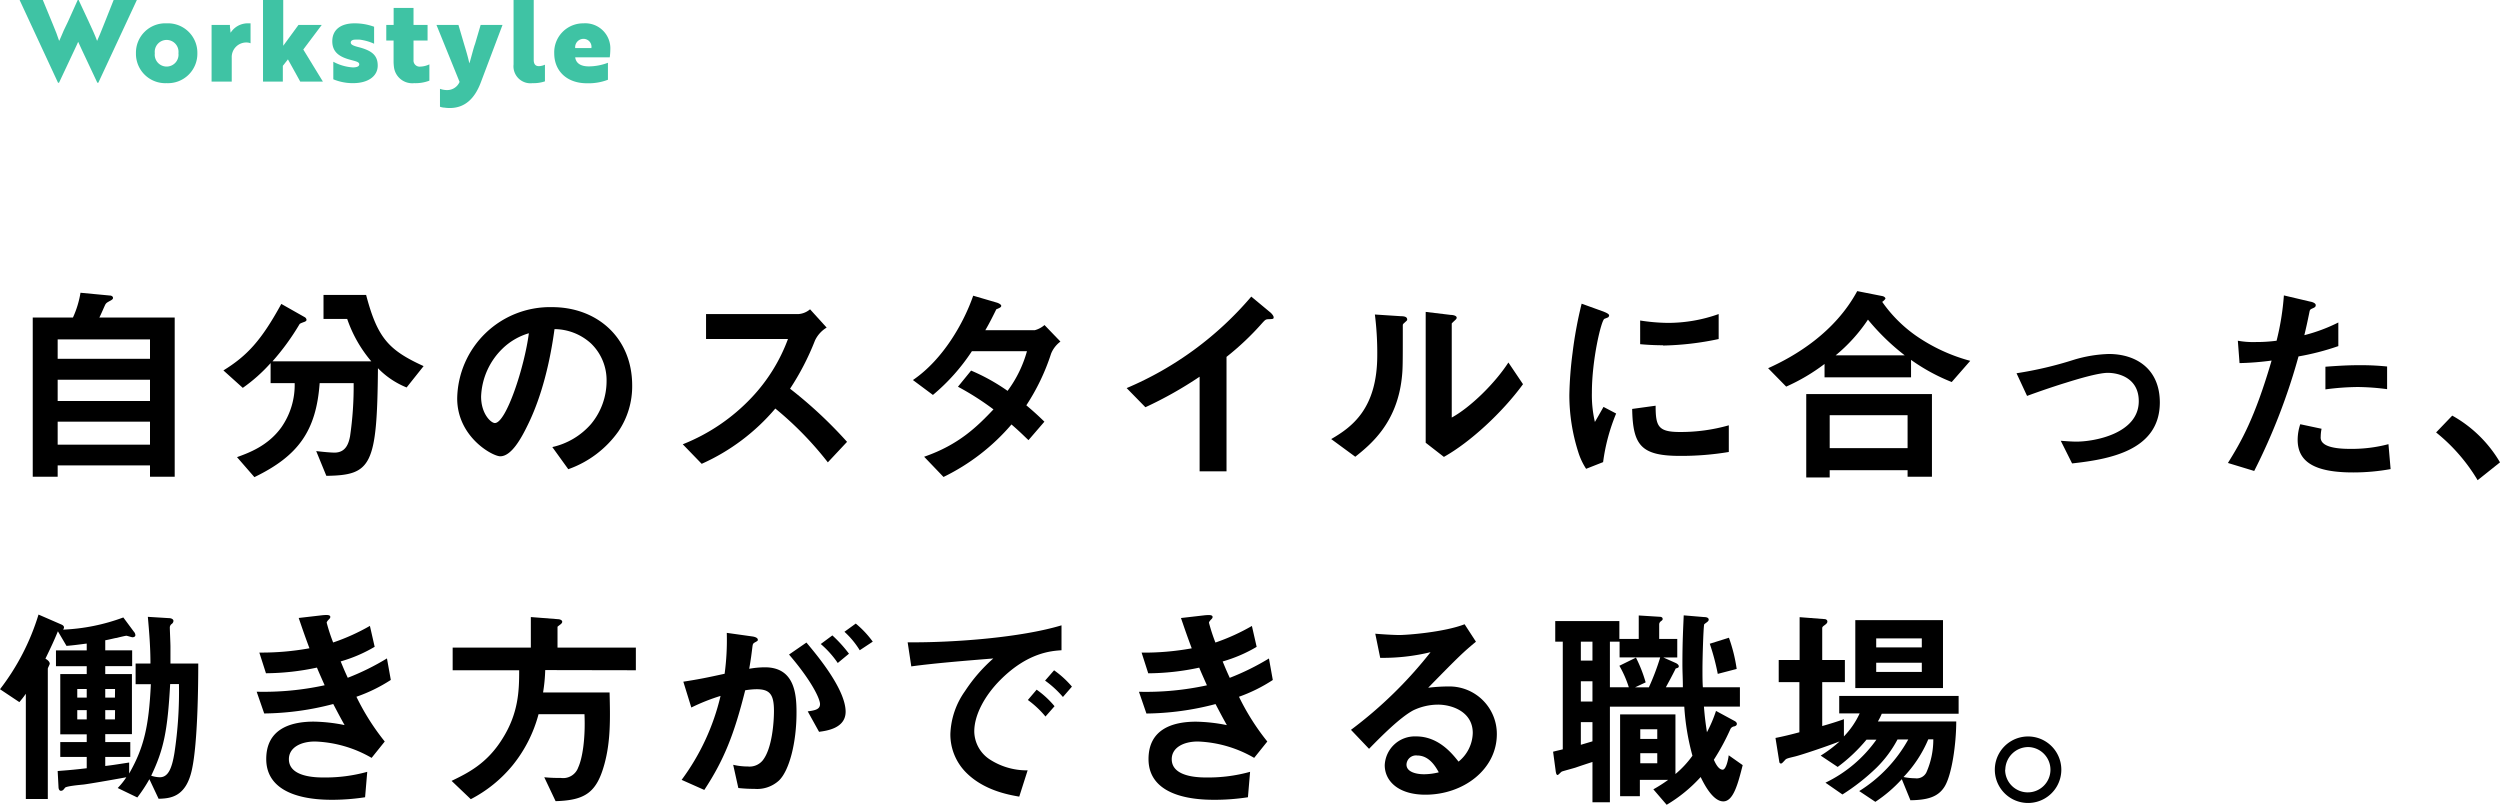 <svg xmlns="http://www.w3.org/2000/svg" viewBox="0 0 441.33 142.07"><defs><style>.cls-1{fill:#3fc3a4;}</style></defs><title>interview_title_1</title><g id="Layer_2" data-name="Layer 2"><g id="policy"><path d="M26.48,84.16v-2H10.18v2H5.78V56.05h7.1a17,17,0,0,0,1.33-4.37l5.17.49c.34,0,.57.19.57.42s-.23.34-.34.42c-.69.38-.8.42-1,.72-.08.11-.88,2-1.07,2.32h13.3V84.16Zm0-24.24H10.18v3.42h16.3Zm0,7.11H10.18v3.76h16.3Zm0,7.41H10.18V78.5h16.3Z"/><path d="M71.78,68.4A14.68,14.68,0,0,1,66.72,65c-.15,17.25-1.17,18.89-9.11,19l-1.79-4.37c1.6.19,2.74.27,3.23.27,2.05,0,2.51-1.71,2.74-2.85a60.36,60.36,0,0,0,.64-9.42h-6c-.61,8.51-3.84,12.88-11.52,16.6l-3.07-3.53c2-.73,5.43-1.94,7.82-5.25a13.06,13.06,0,0,0,2.36-7.82H47.77V64.1a28.48,28.48,0,0,1-4.91,4.37l-3.42-3.08c4.18-2.58,6.69-5.28,10.22-11.74L53.81,56a.61.61,0,0,1,.3.46c0,.19-.19.26-.23.3s-.91.3-1,.46a42.25,42.25,0,0,1-4.78,6.57H65.55a23.08,23.08,0,0,1-4.26-7.49H57.11V52.06h7.52c2,7.63,4,9.76,10.15,12.57Z"/><path d="M109.17,76.15a18.33,18.33,0,0,1-8.85,6.68L97.5,78.92a12.72,12.72,0,0,0,6.84-4.07,11.86,11.86,0,0,0,2.74-7.56,9,9,0,0,0-2.74-6.65,9.67,9.67,0,0,0-6.45-2.54c-1.22,9-3.46,14.36-4.72,16.91-1.14,2.35-2.88,5.54-4.86,5.54-1.37,0-7.6-3.42-7.6-10.22A16.39,16.39,0,0,1,97.47,54.22c7.9,0,14.13,5.36,14.13,13.83A14.17,14.17,0,0,1,109.17,76.15ZM88.73,61.52A12.43,12.43,0,0,0,84.93,70c0,3.08,1.75,4.68,2.43,4.68,2,0,5.24-9.92,6-15.85A11.17,11.17,0,0,0,88.73,61.52Z"/><path d="M146.14,81.62a59.33,59.33,0,0,0-9.27-9.5,36.64,36.64,0,0,1-13,9.76l-3.34-3.45a33.83,33.83,0,0,0,12.12-8.21,30.35,30.35,0,0,0,6.45-10.37H124.64V55.44H141a3.56,3.56,0,0,0,2-.84l2.93,3.23a5.3,5.3,0,0,0-2.06,2.28,45.8,45.8,0,0,1-4.4,8.51A77.15,77.15,0,0,1,149.53,78Z"/><path d="M185.55,62.43a37.59,37.59,0,0,1-4.37,9.12c.95.8,1.86,1.59,3.19,2.89l-2.81,3.26c-.65-.6-1.37-1.36-3-2.77a37.2,37.2,0,0,1-12,9.27l-3.42-3.57c6.16-2.13,9.39-5.36,12.24-8.36a48.73,48.73,0,0,0-6.27-4l2.32-2.85A34.73,34.73,0,0,1,177.87,69a21.29,21.29,0,0,0,3.42-7h-9.72a35.2,35.2,0,0,1-6.88,7.72l-3.53-2.63c5.35-3.64,9-10.14,10.64-14.89L176,53.43c.22.07.75.3.75.56s-.34.39-.87.61c-.45.92-1.18,2.4-1.94,3.69h8.74a4.41,4.41,0,0,0,1.71-.91l2.81,2.92A5,5,0,0,0,185.55,62.43Z"/><path d="M224,56.35c-.57,0-.65.11-1.18.68A48.12,48.12,0,0,1,216.52,63V83.21h-4.75V66.5a69.22,69.22,0,0,1-9.57,5.39l-3.31-3.38a59.09,59.09,0,0,0,22-16.15l3.3,2.74c.16.11.65.6.65.91S224.73,56.31,224,56.35Z"/><path d="M247.91,57c-.27.23-.27.3-.27.49,0,7.11,0,7.68-.19,9.35-.91,7.86-5.43,11.59-8.2,13.79L235,77.51c3.65-2.12,8.13-5.35,8.13-14.81a53.87,53.87,0,0,0-.42-7.18l4.6.3c.68,0,1.1.15,1.1.57C248.44,56.54,248.37,56.58,247.91,57Zm7,23.67-3.23-2.51V55.06l4.41.53c.34,0,1.06.11,1.06.49,0,.16-.08.27-.42.57,0,0-.45.42-.45.46v16.6c3.26-1.78,7.6-6,10-9.72l2.58,3.83C265.2,72.84,259.5,78.08,254.94,80.63Z"/><path d="M283,81.58l-3,1.18a11.81,11.81,0,0,1-1.4-3,33.16,33.16,0,0,1-1.56-10,66.17,66.17,0,0,1,.57-7.48,72.85,72.85,0,0,1,1.6-8.67L283.06,55c.27.12,1,.38,1,.68a.47.47,0,0,1-.19.35l-.65.26c-.57.34-2.2,7.22-2.2,13a20.94,20.94,0,0,0,.53,5.2c.46-.79.68-1.17,1.52-2.66L285.3,73A33.71,33.71,0,0,0,283,81.58Zm13.61-1.1c-6.92,0-8.36-1.86-8.48-8.29l4.14-.57c0,3.61.42,4.64,4.26,4.64a30.9,30.9,0,0,0,8.66-1.18v4.71A51.07,51.07,0,0,1,296.59,80.48Zm-3-19.53c-.31,0-2.05,0-4.07-.19V56.58a33.64,33.64,0,0,0,4.86.42,26.62,26.62,0,0,0,9-1.56v4.41A51.29,51.29,0,0,1,293.55,61Z"/><path d="M344.54,67.44a33.75,33.75,0,0,1-7.18-3.91v3.08H322.09V64.25a34,34,0,0,1-6.77,4L312.13,65c4.83-2.17,11.78-6.31,15.73-13.61l4.45.88c.34.07.53.3.53.42s-.34.45-.57.6a24.24,24.24,0,0,0,6,6,30.86,30.86,0,0,0,9.54,4.41Zm-7.79,16.72V83H323v1.29h-4.14V69.57h22.19V84.16Zm0-10.86H323v5.81h13.75Zm-7-16.87a28.9,28.9,0,0,1-5.7,6.3h12.2A40.07,40.07,0,0,1,329.76,56.43Z"/><path d="M365.79,81.81l-2-4c1.41.11,2.17.15,2.77.15,3.16,0,11-1.41,11-7.14,0-4.07-3.49-5-5.47-5-1.71,0-5.47,1.14-7.41,1.75-.76.23-3.23,1-6.84,2.32l-1.86-4a66.23,66.23,0,0,0,10.19-2.4,23.55,23.55,0,0,1,6.11-1c4.71,0,9,2.54,9,8.58C381.25,79.6,372.24,81.09,365.79,81.81Z"/><path d="M405.76,62.92a108.21,108.21,0,0,1-7.82,20.22l-4.64-1.41c2.28-3.68,4.71-7.79,7.71-18.08a50.11,50.11,0,0,1-5.66.45l-.3-3.95a14.91,14.91,0,0,0,3.08.23,27.63,27.63,0,0,0,3.76-.23,46.48,46.48,0,0,0,1.29-8l4.67,1.1c.08,0,.95.19.95.61,0,.26-.11.38-.45.53-.5.22-.57.26-.65.64-.34,1.71-.65,3.08-.91,4.14a29.63,29.63,0,0,0,6-2.24V61.1A44.81,44.81,0,0,1,405.76,62.92Zm9.61,20.48c-6.83,0-9.76-1.9-9.76-5.77a8.75,8.75,0,0,1,.46-2.74l3.76.8a7.27,7.27,0,0,0-.15,1.41,1.31,1.31,0,0,0,.45,1.14c1.06,1,3.95,1,4.83,1a25.3,25.3,0,0,0,6.68-.83l.38,4.4A36.87,36.87,0,0,1,415.37,83.4Zm.84-15.08a45.27,45.27,0,0,0-5.7.42v-4c2-.15,3.88-.27,5.89-.27a44.55,44.55,0,0,1,5,.23v4A41.53,41.53,0,0,0,416.21,68.32Z"/><path d="M432.9,73.37a22.38,22.38,0,0,1,8.43,8.25l-3.95,3.15a31.37,31.37,0,0,0-7.33-8.43Z"/><path d="M33.89,135.81c-1.06,5.05-4,5.13-5.89,5.2l-1.63-3.46a26.12,26.12,0,0,1-2.13,3.23l-3.46-1.67a12.18,12.18,0,0,0,1.52-1.9c-2.69.5-6.91,1.22-7.6,1.29s-3,.27-3.23.57-.38.53-.72.53-.42-.45-.42-.64l-.15-2.85c2.43-.19,3.23-.27,5.13-.49v-2H10.64V131h4.67v-1.37H10.64V119h4.67v-1.4H9.88v-2.78h5.43v-1.21c-1.21.15-2.24.3-3.57.41l-1.52-2.58c-.68,1.67-1.22,2.81-2.2,4.83.3.19.76.49.76.91,0,.11-.34.72-.34.87v23H4.56V122.47c-.53.76-.65.87-1.14,1.48L0,121.67a41.16,41.16,0,0,0,6.8-13.18l4,1.74c.19.08.5.23.5.54a.89.89,0,0,1-.16.38A34.52,34.52,0,0,0,21.77,109l1.86,2.51a1,1,0,0,1,.27.61c0,.3-.34.38-.5.38s-.95-.27-1.1-.27-1.59.34-1.67.38c-.26,0-1.18.27-2.05.42v1.78h4.75v2.78H18.58V119h4.71v10.6H18.58V131H23v2.62H18.58v1.6c1.29-.15,1.75-.23,4.22-.61v1.94c2.62-4.56,3.49-8.4,3.83-15.77H23.94v-3.65h2.62c0-2.92-.23-5.66-.46-8.24l3.73.23c.41,0,.79.19.79.49a.7.7,0,0,1-.3.53.78.78,0,0,0-.34.69c0,.45.11,2.77.11,3.3v3H35C35,120.65,34.92,131.09,33.89,135.81ZM15.31,121.63H13.64v1.52h1.67Zm0,3.73H13.64V127h1.67Zm5-3.73H18.58v1.52h1.71Zm0,3.73H18.58V127h1.71Zm9.73-4.6c-.46,8.32-1.14,11.55-3.35,16.18a5.22,5.22,0,0,0,1.52.27c1.45,0,2.13-1.48,2.59-4.33a72.11,72.11,0,0,0,.79-12.12Z"/><path d="M62.92,123a41.48,41.48,0,0,0,5,7.9l-2.32,2.89a21.33,21.33,0,0,0-10-2.89c-2.51,0-4.6,1.07-4.6,3.12,0,3.23,4.94,3.23,6.23,3.23a27.51,27.51,0,0,0,7.6-1l-.38,4.49a38.66,38.66,0,0,1-6,.45C51.68,141.16,47,139,47,134c0-5.2,4.1-6.61,8.39-6.61a29.24,29.24,0,0,1,5.44.61c-.91-1.63-1.26-2.32-2-3.72a49.58,49.58,0,0,1-12.19,1.67l-1.33-3.84a50.61,50.61,0,0,0,12-1.14c-.57-1.29-1-2.24-1.36-3.12a43.85,43.85,0,0,1-9,1l-1.17-3.65a47.06,47.06,0,0,0,8.85-.76c-.88-2.35-1.29-3.57-1.9-5.35l4.33-.5c.3,0,1.25-.15,1.25.31,0,.19-.11.3-.3.49s-.34.42-.34.53a31.54,31.54,0,0,0,1.14,3.5,36.47,36.47,0,0,0,6.49-2.93l.84,3.69a25.34,25.34,0,0,1-6,2.58c.49,1.18.64,1.56,1.25,2.89a43.61,43.61,0,0,0,6.92-3.42l.68,3.8A27.92,27.92,0,0,1,62.92,123Z"/><path d="M96.25,118.29a30,30,0,0,1-.38,3.95h11.74c.12,4.67.19,8.63-.91,12.65-1.37,5-3.38,6.39-8.62,6.54l-2-4.22a27,27,0,0,0,2.92.12,2.82,2.82,0,0,0,3.08-1.87c.72-1.55,1.29-5,1.1-9.38H95.07a24.11,24.11,0,0,1-4.56,9,23.48,23.48,0,0,1-7.4,6l-3.39-3.23c2.82-1.37,6.2-3,8.93-7.37,2.93-4.6,3-8.66,3-12.16H79.91v-4h13.8v-5.39l4.86.38c.15,0,.68.11.68.45s-.45.53-.83.88v3.68h13.83v4Z"/><path d="M137.52,137.78a5.7,5.7,0,0,1-4.33,1.48,25.74,25.74,0,0,1-2.85-.15l-.91-4.1a11.27,11.27,0,0,0,2.58.3,3,3,0,0,0,2.62-1.06c1.71-2.13,2-6.92,2-8.74,0-2.93-.73-3.84-3.08-3.84a13.13,13.13,0,0,0-2,.19c-1.94,7.79-3.77,12.35-7.22,17.59l-4-1.78a40.38,40.38,0,0,0,6.87-14.82,34.65,34.65,0,0,0-5.16,2.05l-1.41-4.56c2.89-.45,4.18-.72,7.29-1.4a44.62,44.62,0,0,0,.38-7.22l4.56.64c.5.08.92.27.92.57,0,.15,0,.19-.42.42s-.46.3-.53.8c-.19,1.52-.27,2.2-.57,3.91a16.26,16.26,0,0,1,2.77-.26c5.13,0,5.58,4.52,5.58,7.9C140.63,131.17,139.3,136.07,137.52,137.78Zm7.07-8.59-2-3.61c1.37-.18,2.17-.38,2.17-1.29s-1.45-4.06-5.47-8.74l3.07-2.12c1.75,2.09,6.92,8.2,6.92,12.23C149.26,128.55,146,129,144.59,129.19Zm3.3-12.15a17,17,0,0,0-3-3.35l2.05-1.52a23.43,23.43,0,0,1,2.93,3.23Zm3.88-2.25a15,15,0,0,0-2.7-3.26l2-1.45a17.37,17.37,0,0,1,3,3.19Z"/><path d="M176.62,120c-2.81,2.81-4.63,6.23-4.63,9.12a6,6,0,0,0,2.73,4.94,12,12,0,0,0,6.69,1.93l-1.48,4.64c-2-.34-6.27-1.14-9.35-4.22a9.53,9.53,0,0,1-2.81-6.84,13.86,13.86,0,0,1,2.58-7.56,28.33,28.33,0,0,1,5-5.77c-5.09.41-10.68.87-14.48,1.4l-.64-4.25c8.2.07,20-.84,27.16-3v4.4C185.63,114.91,181.45,115.17,176.62,120Zm7.94,6.49a16.88,16.88,0,0,0-3.11-2.92l1.55-1.82a16.34,16.34,0,0,1,3.16,2.92Zm3.08-3.45a17.71,17.71,0,0,0-3.15-2.89l1.59-1.82a16.87,16.87,0,0,1,3.15,2.88Z"/><path d="M218.72,123a41.48,41.48,0,0,0,5,7.9l-2.32,2.89a21.33,21.33,0,0,0-9.95-2.89c-2.51,0-4.6,1.07-4.6,3.12,0,3.23,4.94,3.23,6.23,3.23a27.51,27.51,0,0,0,7.6-1l-.38,4.49a38.66,38.66,0,0,1-6,.45c-6.84,0-11.55-2.16-11.55-7.18,0-5.2,4.1-6.61,8.39-6.61a29.24,29.24,0,0,1,5.44.61c-.91-1.63-1.26-2.32-2-3.72a49.6,49.6,0,0,1-12.2,1.67l-1.32-3.84a50.61,50.61,0,0,0,12-1.14c-.57-1.29-1-2.24-1.36-3.12a43.85,43.85,0,0,1-9,1l-1.17-3.65a47.06,47.06,0,0,0,8.85-.76c-.88-2.35-1.29-3.57-1.9-5.35l4.33-.5c.3,0,1.25-.15,1.25.31,0,.19-.11.3-.3.49s-.34.42-.34.53a31.54,31.54,0,0,0,1.14,3.5A36.47,36.47,0,0,0,221,110.5l.84,3.69a25.52,25.52,0,0,1-6,2.58c.49,1.18.64,1.56,1.25,2.89a43.61,43.61,0,0,0,6.92-3.42l.68,3.8A27.92,27.92,0,0,1,218.72,123Z"/><path d="M251.63,140.29c-4.75,0-7.18-2.39-7.18-5.21A5.32,5.32,0,0,1,250,130c4,0,6.42,3.12,7.48,4.45a6.69,6.69,0,0,0,2.51-5.06c0-3.76-3.69-5-6.15-5a10.25,10.25,0,0,0-4.34,1c-2.35,1.25-5.7,4.63-7.82,6.8l-3.19-3.35a74.93,74.93,0,0,0,14.05-13.71,35.66,35.66,0,0,1-8.89,1l-.87-4.26c.91.08,3.08.23,4.25.23,1.45,0,7.91-.5,11.52-1.9l2,3.08c-2.28,1.9-2.92,2.5-8.43,8.13a30.21,30.21,0,0,1,3.68-.23,8.38,8.38,0,0,1,8.44,8.4C264.25,135.84,258.32,140.29,251.63,140.29Zm-1.44-6.92a1.68,1.68,0,0,0-1.9,1.6c0,1.33,1.75,1.71,3.12,1.71a11,11,0,0,0,2.58-.34C253.5,135.46,252.36,133.37,250.19,133.37Z"/><path d="M304.22,141.47c-1.93,0-3.53-3.35-4-4.3a26,26,0,0,1-6,4.9l-2.35-2.73a26.14,26.14,0,0,0,2.62-1.67h-5v2.89H286V126.12h9.77v10.52a17.23,17.23,0,0,0,3-3.23,42.44,42.44,0,0,1-1.44-8.66H284.2v16.87h-3.08v-7.11c-.95.31-2,.65-3,1-.38.12-2.2.61-2.39.69s-.61.61-.76.61-.27-.12-.35-.76l-.45-3.35c.72-.19.8-.19,1.71-.42v-19h-1.33v-3.64h11.32v3.15h3.42v-4.14l3.69.23c.22,0,.53.07.53.38,0,.11,0,.19-.27.38s-.34.42-.34.57v2.58h3.19v3.27h-2.47l2.24,1c.23.12.5.31.5.57s-.31.31-.54.38c-.72,1.45-1.17,2.25-1.74,3.31h3c0-1.56-.08-2.58-.08-4.18,0-3.91.15-6.54.23-8.51l3.57.3c.46,0,.84.12.84.46s-.5.53-.8.83c-.15.76-.3,6.08-.3,7.91,0,1.18,0,2.28.07,3.19h6.54v3.42h-6.35c.15,1.94.31,3.08.53,4.52a23.48,23.48,0,0,0,1.6-3.76l3.23,1.75c.15.07.45.26.45.53s-.22.38-.45.45a.87.87,0,0,0-.68.46,40.4,40.4,0,0,1-2.93,5.43c.19.42.76,1.75,1.56,1.75.61,0,1-1.9,1.06-2.54l2.47,1.74C306.81,138.35,306,141.47,304.22,141.47Zm-23.1-28.2h-2.05v3.35h2.05Zm0,7h-2.05v3.57h2.05Zm0,7.21h-2.05v4l2.05-.61Zm4.79-11.43v-2.78H284.2v8.06h3.34a18.93,18.93,0,0,0-1.67-3.8l2.93-1.44a24.45,24.45,0,0,1,1.71,4.37l-1.86.87h2.43a41.77,41.77,0,0,0,2-5.28Zm6.65,12.69h-3v1.71h3Zm0,4.22h-3v1.78h3Zm10.68-14a39.92,39.92,0,0,0-1.41-5.32l3.38-1.06a27.76,27.76,0,0,1,1.37,5.51Z"/><path d="M332.19,126a11.5,11.5,0,0,1-.68,1.36h13.83c0,3.88-.76,9.46-2.09,11.55-1.14,1.79-3,2.32-6,2.36l-1.52-3.72a24.6,24.6,0,0,1-4.67,4l-2.85-1.9a25.06,25.06,0,0,0,8.66-9.11h-1.9a20.41,20.41,0,0,1-3.72,5,36.92,36.92,0,0,1-6,4.71l-3-2.08a23.5,23.5,0,0,0,9-7.6h-1.75a28.86,28.86,0,0,1-5.09,4.82l-3-2a22.11,22.11,0,0,0,3.34-2.51c-2.58,1-6.76,2.39-7.86,2.66-1.41.34-1.56.38-1.79.65-.42.45-.53.6-.72.6a.31.31,0,0,1-.27-.26l-.68-4.26c1.22-.23,2.89-.64,4.22-1v-8.85H314v-3.91h3.69v-7.56l4.4.34c.23,0,.5.15.5.42s-.19.42-.42.6-.49.31-.49.58v5.62h4v3.91h-4v7.75c1.33-.38,2.58-.76,3.83-1.21V130a14.63,14.63,0,0,0,2.78-4.06h-3.61v-3.08h21.08V126Zm-4.67-4.53v-12H343v12Zm11.74-8.77h-8.05v1.59h8.05Zm0,4.29h-8.05v1.63h8.05Zm1.14,13.53a21.93,21.93,0,0,1-4.37,6.65,10.6,10.6,0,0,0,2.05.22,1.91,1.91,0,0,0,2-1.06,14.33,14.33,0,0,0,1.21-5.81Z"/><path d="M363.89,135.88a5.87,5.87,0,1,1-11.74,0,5.87,5.87,0,0,1,11.74,0Zm-9.92,0a4,4,0,1,0,4.06-4A4.06,4.06,0,0,0,354,135.88Z"/><path class="cls-1" d="M7.56,0,9.34,4.32c.46,1.06.82,2.06,1.1,2.9.16-.26.56-1.28.82-1.86L12,3.82,13.72,0h.16C15,2.48,16.48,5.4,17.14,7.22c.32-.6,2.28-5.62,2.92-7.22h4.1l-6.8,14.6h-.18l-2.7-5.74L13.8,7.38c-.22.48-.44,1-.68,1.48l-2.7,5.74h-.18L3.46,0Z"/><path class="cls-1" d="M34.84,9.4a5.19,5.19,0,0,1-5.42,5.28A5.18,5.18,0,0,1,24,9.4a5.18,5.18,0,0,1,5.43-5.28A5.19,5.19,0,0,1,34.84,9.4Zm-3.34,0a2.1,2.1,0,1,0-4.17,0,2.1,2.1,0,1,0,4.17,0Z"/><path class="cls-1" d="M37.35,4.4h3.24c0,.26,0,.52.06.76a4.32,4.32,0,0,0,.06.62,3.58,3.58,0,0,1,2.88-1.66c.32,0,.62,0,.64,0V7.64a1.86,1.86,0,0,0-.72-.14,2.57,2.57,0,0,0-2.6,2.7v4.2H37.35Z"/><path class="cls-1" d="M53.54,8.74,57,14.4H53l-2.17-3.92-.9,1.14V14.4h-3.5V0H50V8.08L52.69,4.4H56.8Z"/><path class="cls-1" d="M61.94,10.58c-1.92-.5-3.28-1.3-3.28-3.3s1.46-3.16,3.92-3.16a9.94,9.94,0,0,1,3.46.6v3A8.88,8.88,0,0,0,63.52,7a6.31,6.31,0,0,0-.86,0c-.32,0-.74.14-.74.5s.38.56,1.3.8c2.36.6,3.46,1.42,3.46,3.28S65,14.68,62.32,14.68A9.05,9.05,0,0,1,58.84,14v-3.1a8.35,8.35,0,0,0,3.44,1c.58,0,1.14-.12,1.14-.54S62.88,10.84,61.94,10.58Z"/><path class="cls-1" d="M69.49,4.4v-3H73v3h2.48V7.16H73v3.42a1.08,1.08,0,0,0,1.2,1.18,4,4,0,0,0,1.6-.4v2.88a6.86,6.86,0,0,1-2.68.44,3.25,3.25,0,0,1-3.56-2.74,8.48,8.48,0,0,1-.08-1.06V7.16H68.19V4.4Z"/><path class="cls-1" d="M77.67,15.68a3.67,3.67,0,0,0,1.24.22,2.37,2.37,0,0,0,2.22-1.44L77.05,4.4h3.88l1,3.4c.34,1.12.68,2.24.92,3.38.14-.26.78-2.9,1-3.38l1-3.4h3.86L84.89,14.52c-1.14,3.06-2.92,4.42-5.16,4.54A6.23,6.23,0,0,1,78.45,19a2.45,2.45,0,0,1-.78-.16Z"/><path class="cls-1" d="M90.66,0h3.56V10.58c0,.86.42,1.1.92,1.1a2.83,2.83,0,0,0,1.06-.26v2.94a6.24,6.24,0,0,1-2.18.32,3,3,0,0,1-3.36-3.3Z"/><path class="cls-1" d="M107.74,8.8a11.07,11.07,0,0,1-.1,1.32h-6.1c.14,1.06,1,1.6,2.4,1.6a9.62,9.62,0,0,0,3.38-.64v3a9.57,9.57,0,0,1-3.72.62c-3.58,0-5.76-2.22-5.76-5.28A5.11,5.11,0,0,1,103,4.12,4.43,4.43,0,0,1,107.74,8.8ZM103,6.86a1.47,1.47,0,0,0-1.46,1.62h2.86A1.4,1.4,0,0,0,103,6.86Z"/></g></g></svg>